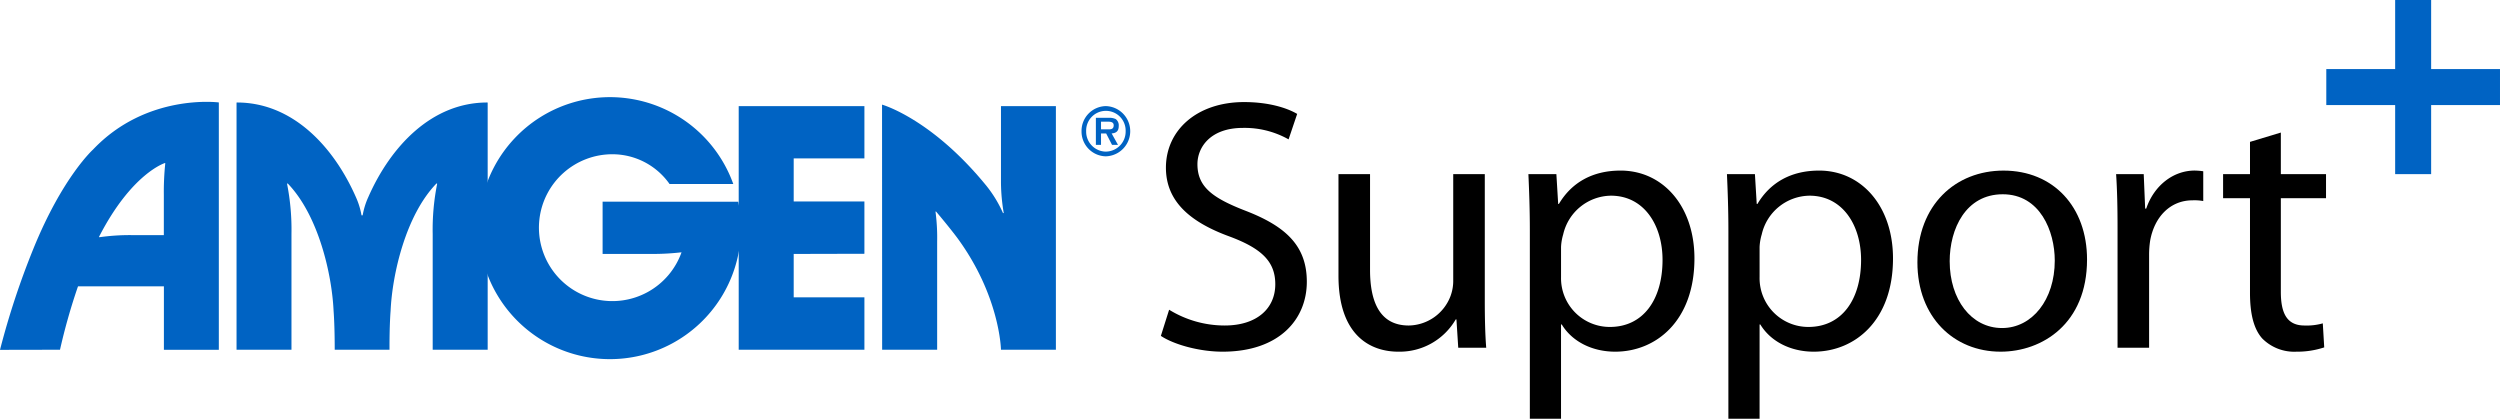 <svg xmlns="http://www.w3.org/2000/svg" xmlns:xlink="http://www.w3.org/1999/xlink" width="571.999" height="95.81" viewBox="0 0 571.999 95.81"><defs><clipPath id="a"><rect width="571.999" height="95.81" fill="none"/></clipPath></defs><g transform="translate(0 0)"><g transform="translate(0 0)" clip-path="url(#a)"><path d="M52.747,64.258c-.021-5.787.25-8.882.25-8.882.372-8.333,3.433-21.889,10.525-29.189l.128.11a53.554,53.554,0,0,0-1.021,11.48V64.258h12.58V7.692C62.534,7.631,53.046,17.6,47.875,29.38A17.174,17.174,0,0,0,46.606,33.5h-.262a17.394,17.394,0,0,0-1.265-4.116C39.9,17.6,30.41,7.631,17.75,7.692V64.258H30.318V37.777A54.176,54.176,0,0,0,29.309,26.3l.125-.11c7.08,7.3,10.144,20.855,10.519,29.189,0,0,.265,3.095.259,8.882Z" transform="translate(36.371 15.761)" fill="#0063c3"/><path d="M84.194,19.927V7.963H55.432V63.7l28.762.009V51.72H68.015V41.786l16.178-.04V29.782H68.015V19.927Z" transform="translate(113.583 16.316)" fill="#0063c3"/><path d="M81.54,42.466A16.8,16.8,0,1,1,65.721,20.031,15.992,15.992,0,0,1,78.8,26.843H93.382A29.971,29.971,0,1,0,94.519,30.9L63.48,30.883V42.838H75.46a56.907,56.907,0,0,0,5.991-.363Z" transform="translate(74.395 15.261)" fill="#0063c3"/><path d="M66.188,7.851S77.53,11.013,90.117,26.487a28.107,28.107,0,0,1,3.753,6.193l.162-.037A43.375,43.375,0,0,1,93.4,25.8V8.189h12.565V63.932H93.4s-.2-12.218-9.958-25.539c0,0-1.65-2.244-4.909-6.1l-.113.049a44.81,44.81,0,0,1,.378,6.851V63.932H66.212Z" transform="translate(135.622 16.087)" fill="#0063c3"/><path d="M50.068,64.368H37.5V49.858H17.846a137.291,137.291,0,0,0-4.119,14.5L0,64.386A180.656,180.656,0,0,1,7.61,41.32C14.3,24.825,21.3,18.544,21.3,18.544,33.588,5.6,50.068,7.781,50.068,7.781ZM37.753,21.633s-7.6,2.3-15.1,16.9l.058.088A49.771,49.771,0,0,1,30,38.131h7.485v-9.2a63.107,63.107,0,0,1,.332-7.241Z" transform="translate(0 15.66)" fill="#0063c3"/><path d="M86.735,18.376A4.573,4.573,0,0,1,82.216,13.7a4.519,4.519,0,1,1,9.034,0,4.578,4.578,0,0,1-4.516,4.671m0,1.079a5.749,5.749,0,0,0,0-11.492A5.671,5.671,0,0,0,81.158,13.7a5.669,5.669,0,0,0,5.577,5.751m1.311-5.238c1.058-.076,1.622-.543,1.622-1.689a1.787,1.787,0,0,0-.692-1.6,3.369,3.369,0,0,0-1.628-.281H84.439V16.83h1.177V14.217h1.177l1.342,2.613H89.5Zm-2.43-.936V11.521H87.07c.582,0,1.445,0,1.445.826,0,.781-.47.945-1.137.933Z" transform="translate(166.297 16.316)" fill="#0063c3"/><path d="M89,55.17a24.23,24.23,0,0,0,12.718,3.61c7.306,0,11.571-3.857,11.571-9.437,0-5.086-2.955-8.123-10.422-10.913-9.028-3.281-14.6-8.04-14.6-15.754,0-8.617,7.138-15.017,17.889-15.017,5.58,0,9.766,1.314,12.141,2.708l-1.967,5.827A20.48,20.48,0,0,0,105.9,13.569c-7.549,0-10.422,4.513-10.422,8.287,0,5.168,3.366,7.714,10.995,10.669,9.355,3.607,14.032,8.123,14.032,16.245,0,8.534-6.235,16-19.282,16-5.333,0-11.16-1.64-14.111-3.613Z" transform="translate(178.495 15.695)"/><path d="M133.917,41.87c0,4.183.079,7.793.326,10.913h-6.4l-.412-6.482h-.162a14.839,14.839,0,0,1-13.129,7.385c-6.238,0-13.7-3.528-13.7-17.395V13.069h7.223V34.976c0,7.549,2.378,12.721,8.861,12.721a10.388,10.388,0,0,0,9.519-6.647,9.995,9.995,0,0,0,.653-3.692V13.069h7.223Z" transform="translate(205.802 26.779)"/><path d="M115.02,26.588c0-5.089-.165-9.193-.329-12.968h6.4l.412,6.812h.165c2.872-4.842,7.629-7.632,14.111-7.632,9.681,0,16.9,8.123,16.9,20.105,0,14.276-8.778,21.331-18.133,21.331-5.253,0-9.845-2.3-12.227-6.232h-.165V69.582H115.02Zm7.138,10.583a11.154,11.154,0,0,0,11.16,11.406c7.632,0,12.062-6.235,12.062-15.346,0-7.876-4.186-14.687-11.815-14.687a11.374,11.374,0,0,0-10.916,8.864,11.816,11.816,0,0,0-.491,2.869Z" transform="translate(235.008 26.228)"/><path d="M129.919,26.588c0-5.089-.165-9.193-.329-12.968h6.4l.412,6.812h.165c2.872-4.842,7.629-7.632,14.114-7.632,9.678,0,16.9,8.123,16.9,20.105,0,14.276-8.778,21.331-18.136,21.331-5.25,0-9.842-2.3-12.224-6.232h-.165V69.582h-7.138Zm7.138,10.583a11.154,11.154,0,0,0,11.16,11.406c7.632,0,12.062-6.235,12.062-15.346,0-7.876-4.186-14.687-11.815-14.687a11.374,11.374,0,0,0-10.916,8.864,11.815,11.815,0,0,0-.491,2.869Z" transform="translate(265.536 26.228)"/><path d="M182.693,33.149c0,14.687-10.257,21.087-19.776,21.087-10.666,0-19.035-7.879-19.035-20.432,0-13.212,8.778-21,19.691-21,11.406,0,19.121,8.284,19.121,20.349m-31.427.409c0,8.7,4.921,15.264,11.98,15.264,6.891,0,12.062-6.482,12.062-15.428,0-6.729-3.366-15.178-11.9-15.178-8.452,0-12.144,7.876-12.144,15.343" transform="translate(294.821 26.228)"/><path d="M159.121,26.008c0-4.677-.082-8.7-.329-12.391h6.318l.329,7.879h.244c1.808-5.333,6.238-8.7,11.08-8.7a14.622,14.622,0,0,1,1.967.162v6.812a11.175,11.175,0,0,0-2.458-.165c-5.089,0-8.7,3.775-9.684,9.19a21.514,21.514,0,0,0-.247,3.363V53.334h-7.22Z" transform="translate(325.373 26.228)"/><path d="M180.032,9.947v9.519h10.339v5.5H180.032V46.38c0,4.924,1.393,7.714,5.415,7.714a13.465,13.465,0,0,0,4.186-.494l.326,5.5a19.729,19.729,0,0,1-6.4.985,10.291,10.291,0,0,1-7.793-3.037c-1.973-2.217-2.79-5.741-2.79-10.419V24.964H166.82v-5.5h6.156V12.081Z" transform="translate(341.822 20.382)"/><path d="M214.306,15.8v8.239H198.554v15.8h-8.235v-15.8H174.564V15.8h15.755V0h8.235V15.8Z" transform="translate(357.691 0)" fill="#0063c3"/></g></g></svg>